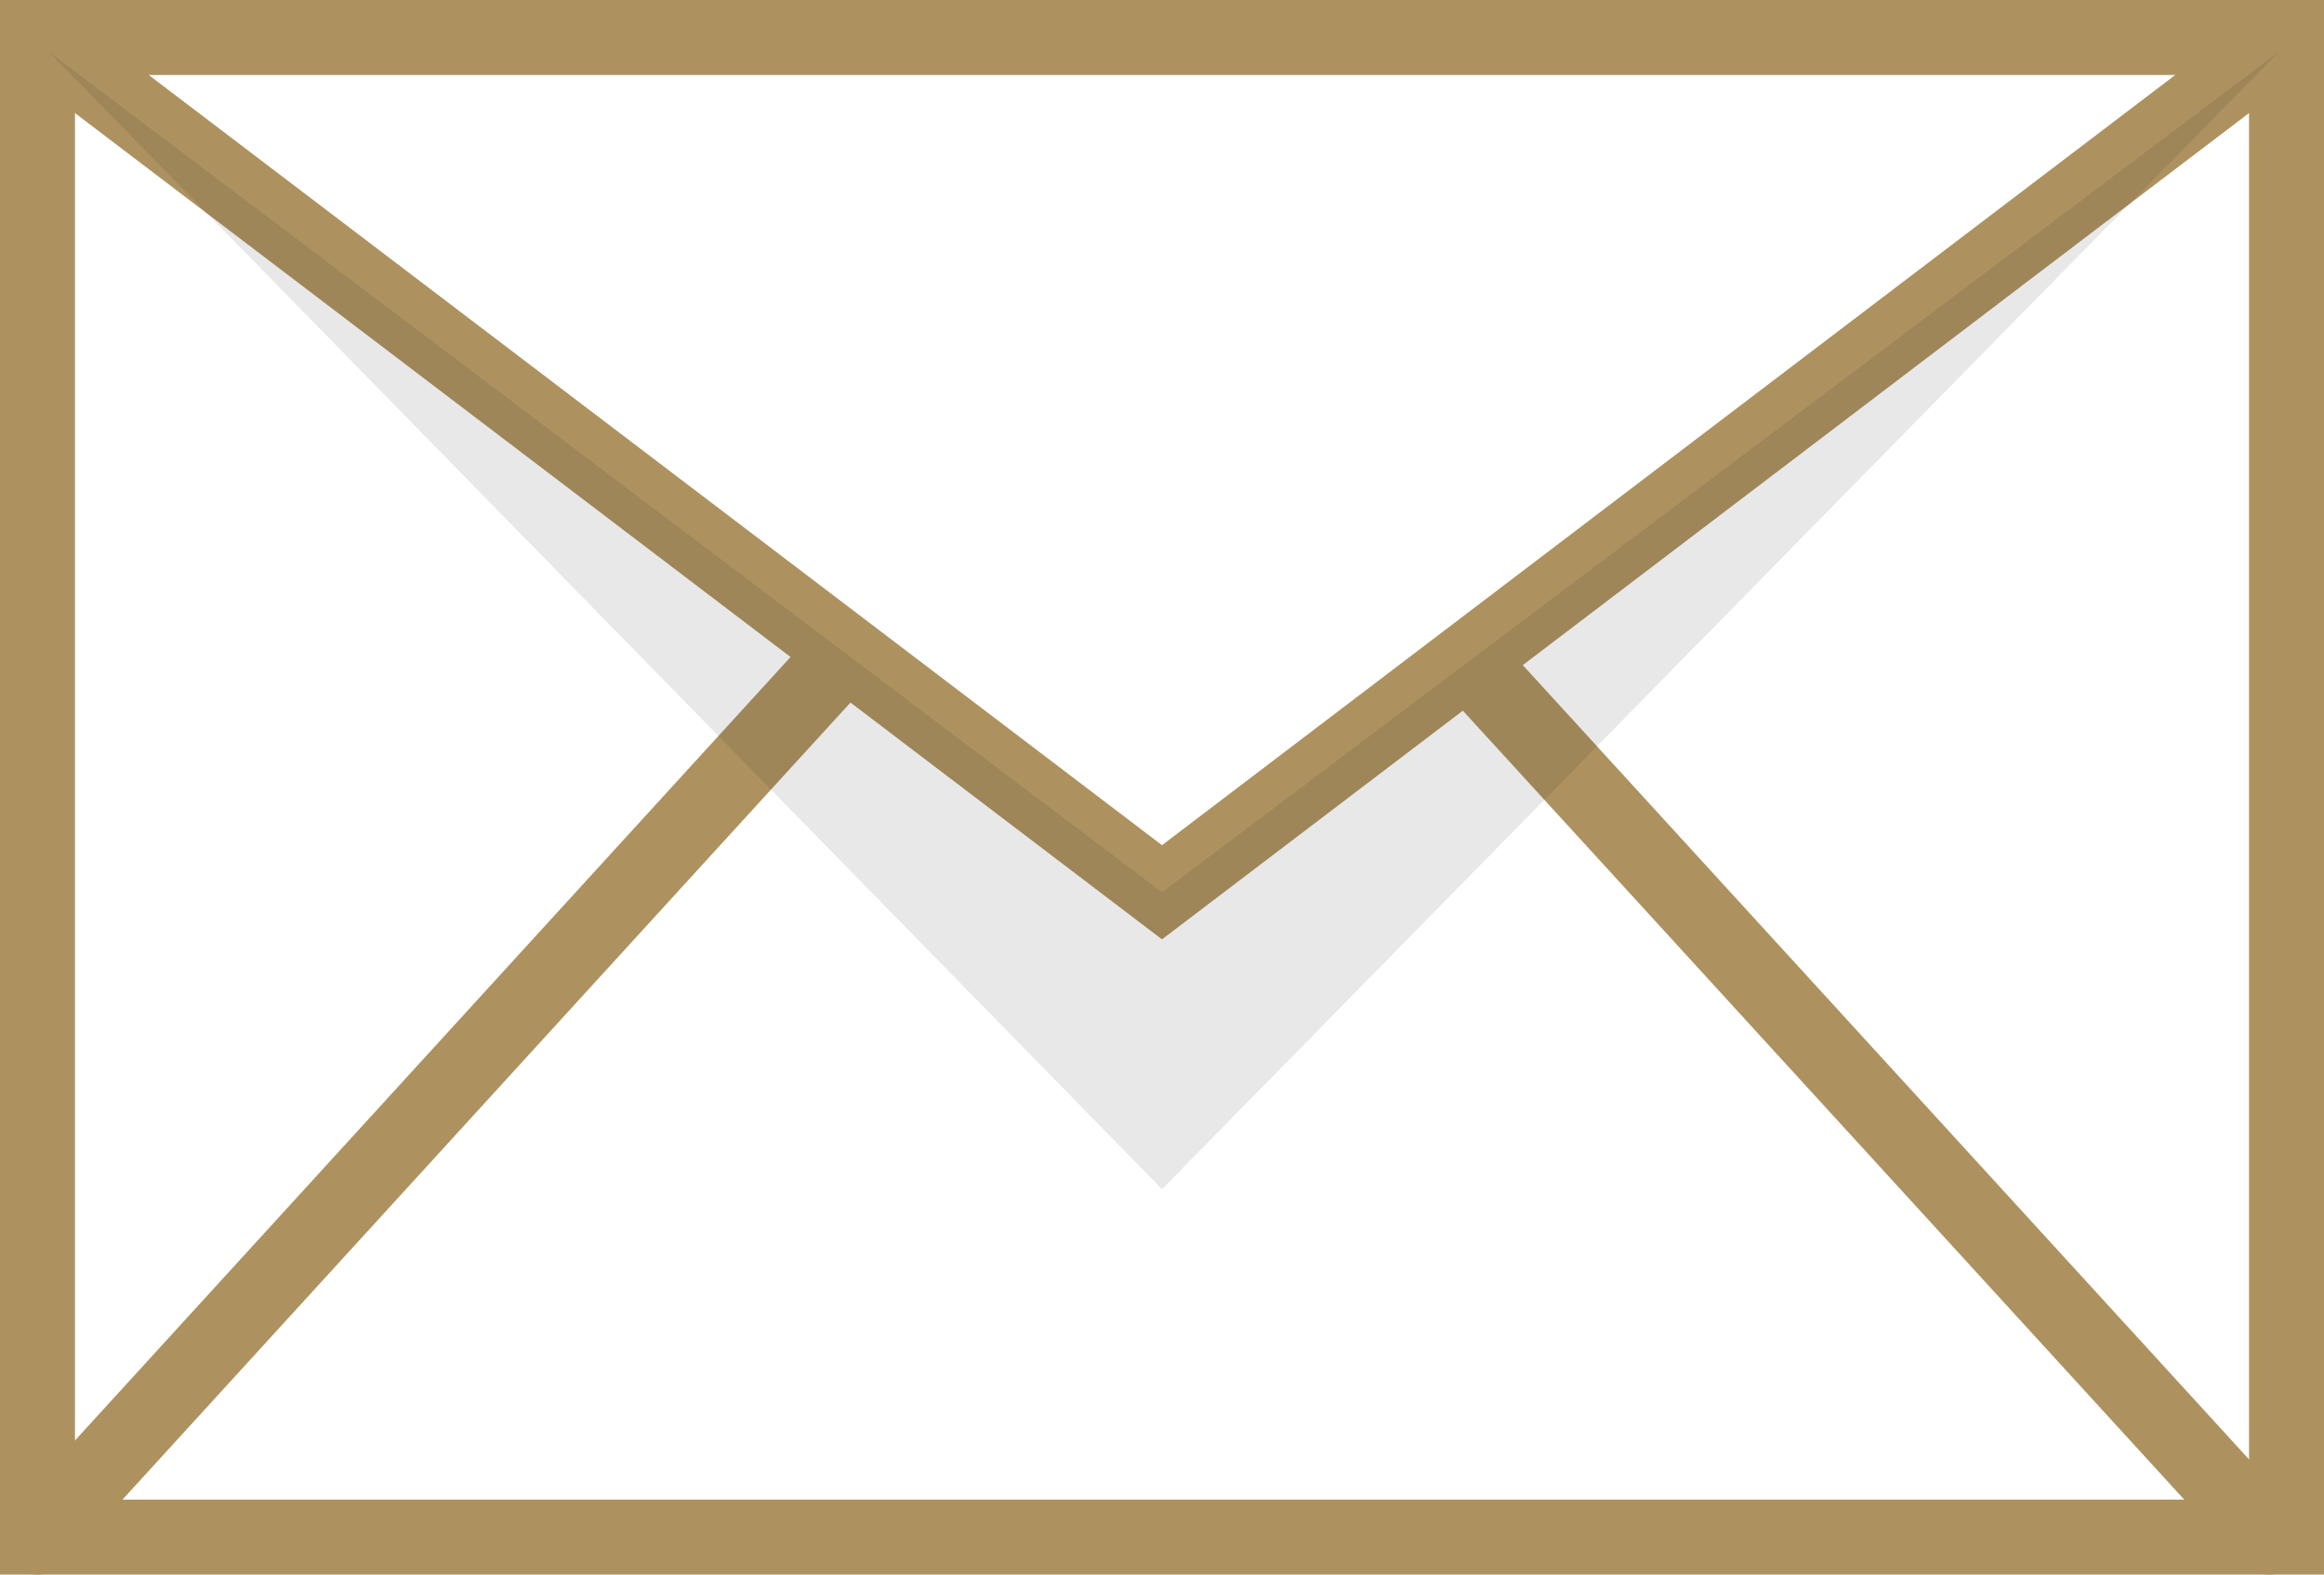 <svg id="Compass" xmlns="http://www.w3.org/2000/svg" viewBox="0 0 31 21"><defs><style>.cls-1{fill:none;stroke:#ad9260;stroke-linecap:round;stroke-miterlimit:10;}.cls-2{fill:#181716;opacity:0.1;}</style></defs><title>Vector Smart Object4</title><g id="Mail"><rect class="cls-1" x="0.5" y="0.5" width="30" height="20"/><polyline class="cls-1" points="0.5 0.5 15.5 11.9 30.5 0.5"/><line class="cls-1" x1="0.5" y1="20.5" x2="11.06" y2="8.94"/><line class="cls-1" x1="30.27" y1="20.5" x2="19.79" y2="9.04"/></g><polygon class="cls-2" points="0.65 0.69 15.5 15.86 30.4 0.69 15.5 11.9 0.65 0.69"/></svg>